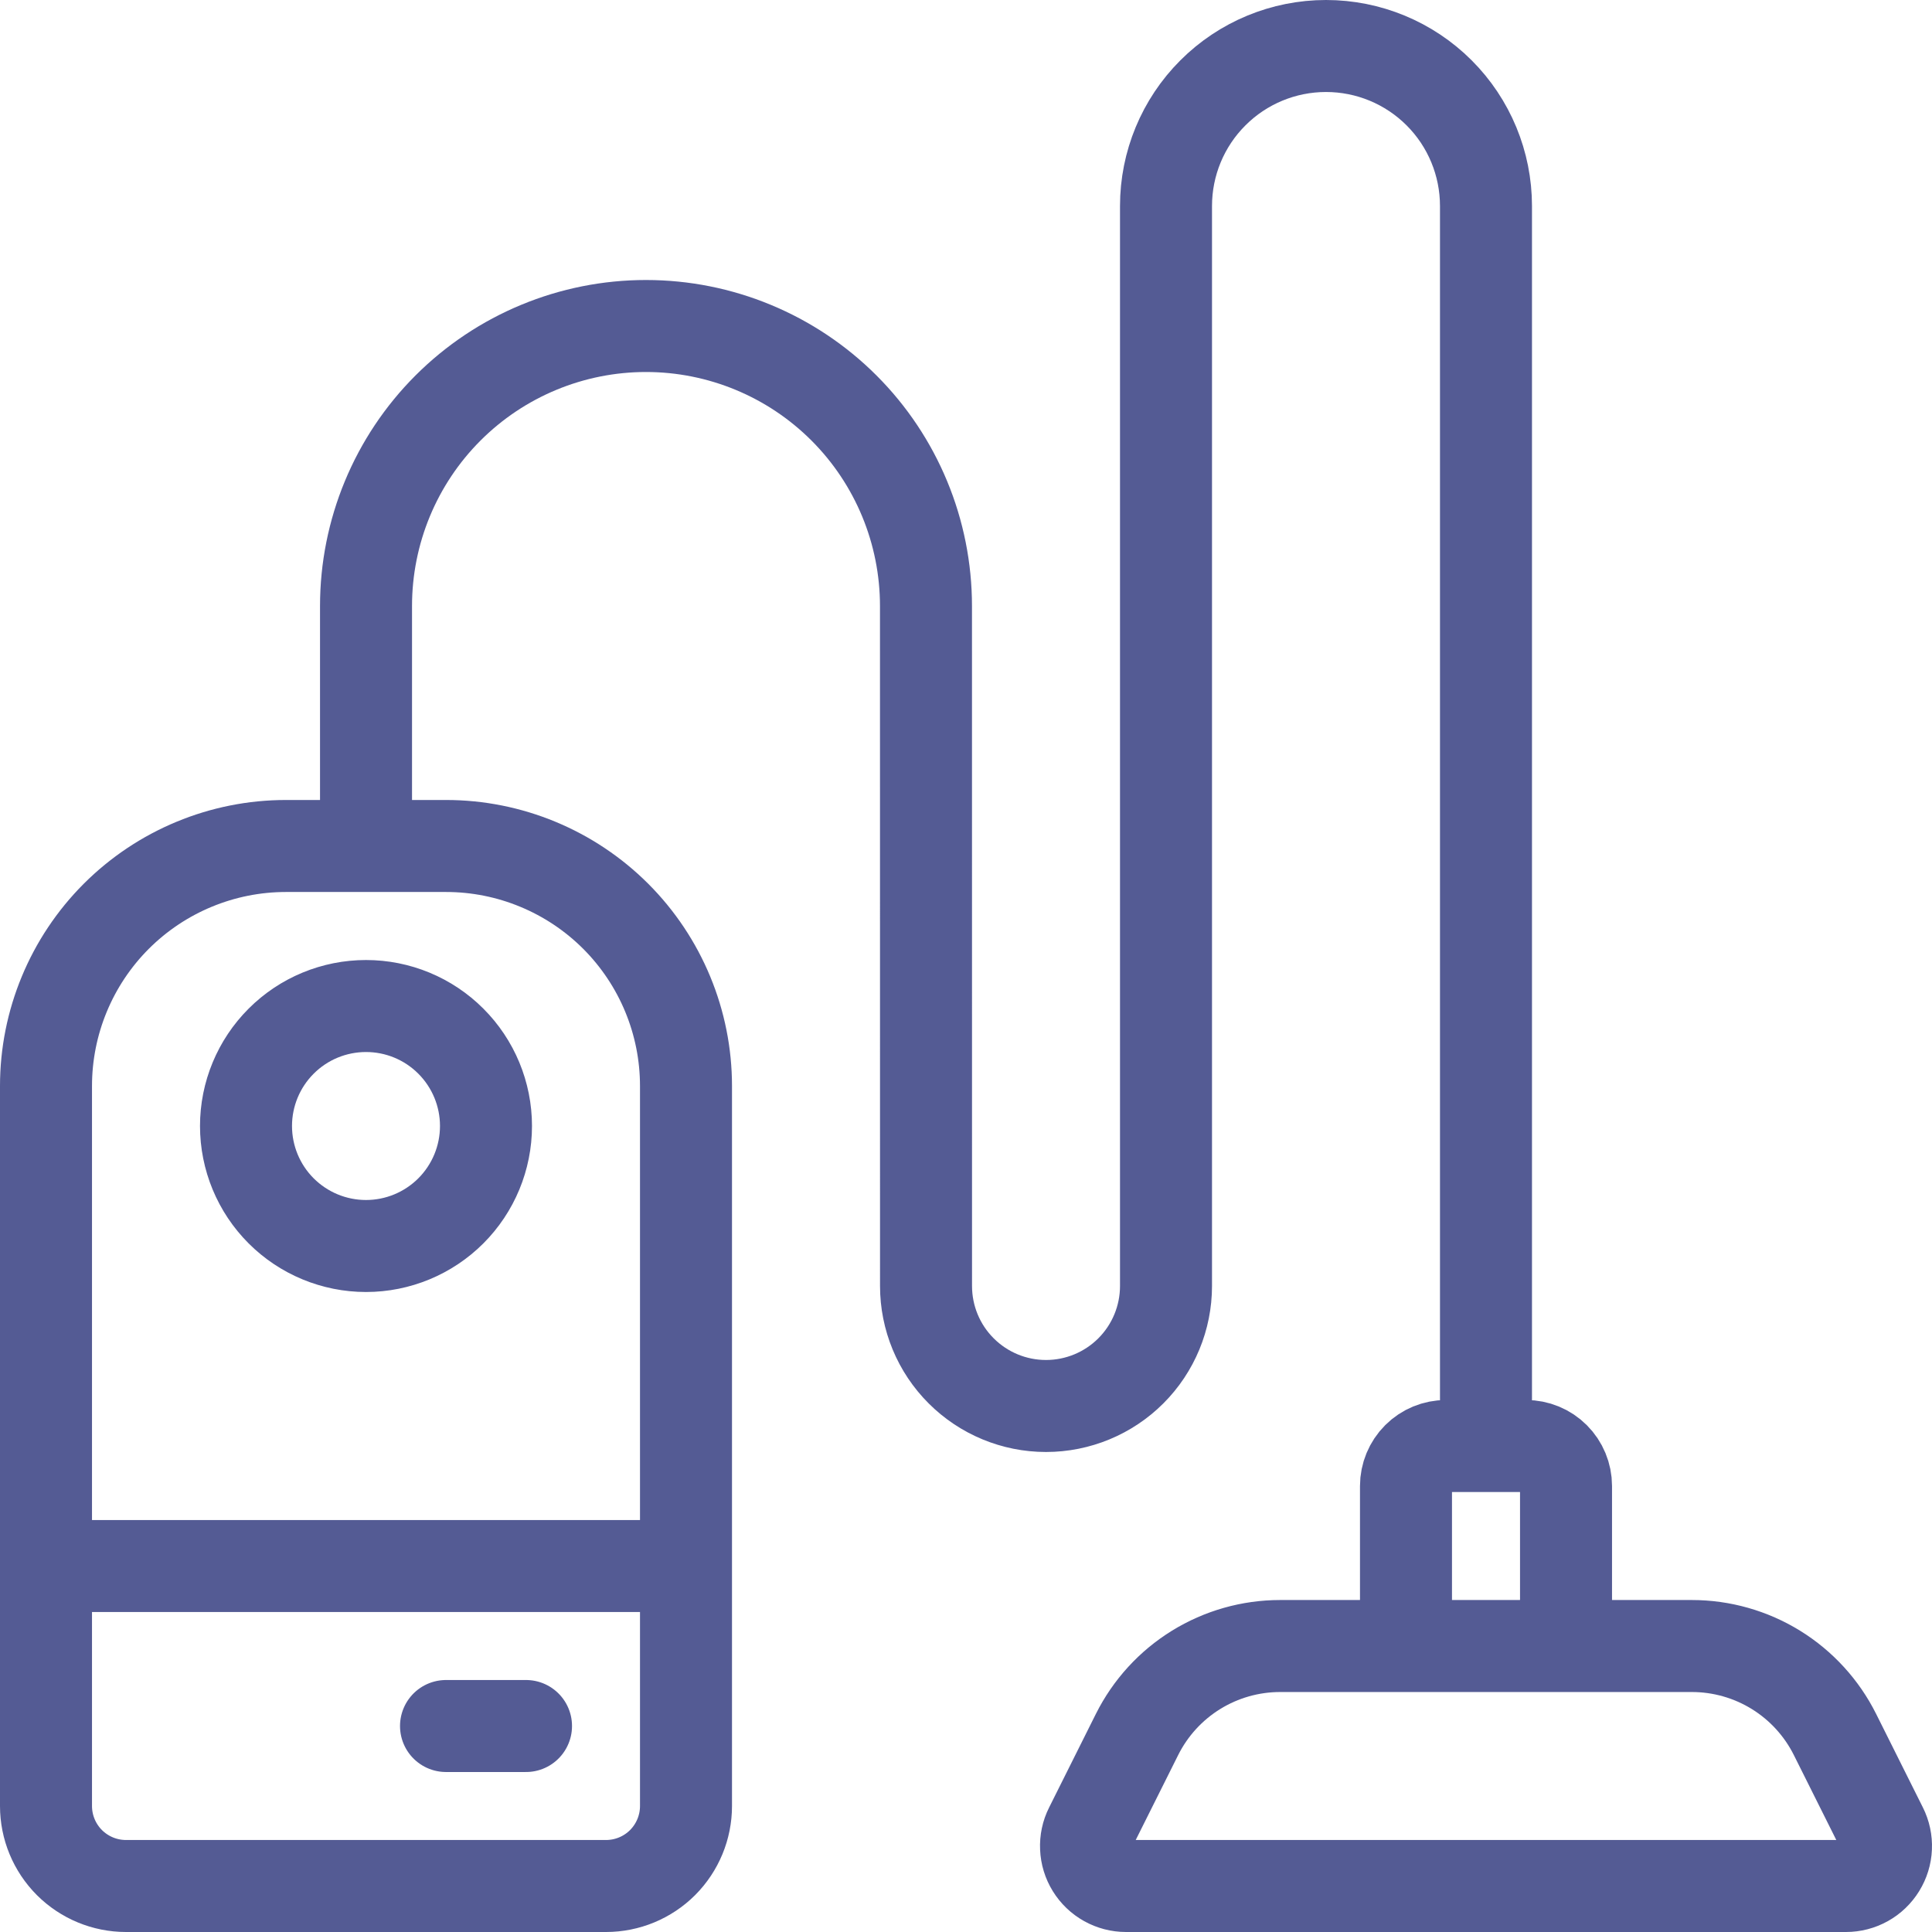 <svg width="42" height="42" viewBox="0 0 42 42" fill="none" xmlns="http://www.w3.org/2000/svg">
<path d="M32.304 31.435V4.478C32.304 3.556 31.938 2.671 31.286 2.019C30.633 1.366 29.749 1 28.826 1C27.904 1 27.019 1.366 26.367 2.019C25.714 2.671 25.348 3.556 25.348 4.478V27.956C25.348 28.648 25.073 29.312 24.584 29.801C24.095 30.29 23.431 30.565 22.739 30.565C22.047 30.565 21.384 30.29 20.895 29.801C20.405 29.312 20.131 28.648 20.131 27.956L20.13 13.174C20.13 11.56 19.489 10.011 18.348 8.87C17.206 7.728 15.658 7.087 14.043 7.087C12.429 7.087 10.881 7.728 9.739 8.87C8.598 10.011 7.957 11.56 7.957 13.174V18.391M1 34.044H14.913M9.696 37.522H11.435M9.696 18.391H6.217C4.834 18.391 3.507 18.941 2.528 19.919C1.55 20.898 1 22.225 1 23.609V39.261C1 39.722 1.183 40.164 1.509 40.491C1.836 40.817 2.278 41 2.739 41H13.174C13.635 41 14.078 40.817 14.404 40.491C14.73 40.164 14.913 39.722 14.913 39.261V23.609C14.913 22.225 14.363 20.898 13.385 19.919C12.406 18.941 11.079 18.391 9.696 18.391ZM24.718 37.706C25.007 37.128 25.451 36.642 26.001 36.302C26.55 35.963 27.183 35.783 27.83 35.783H36.779C37.425 35.783 38.059 35.963 38.608 36.302C39.158 36.642 39.602 37.128 39.891 37.706L40.908 39.741C40.974 39.873 41.006 40.021 40.999 40.169C40.993 40.317 40.948 40.461 40.87 40.587C40.792 40.713 40.684 40.818 40.554 40.89C40.425 40.962 40.279 41 40.13 41H24.478C24.33 41 24.184 40.962 24.055 40.89C23.925 40.818 23.816 40.713 23.738 40.587C23.66 40.461 23.616 40.317 23.61 40.169C23.603 40.021 23.634 39.873 23.701 39.741L24.718 37.706ZM31.435 31.435H33.174C33.405 31.435 33.626 31.526 33.789 31.689C33.952 31.852 34.044 32.074 34.044 32.304V35.783H30.565V32.304C30.565 32.074 30.657 31.852 30.82 31.689C30.983 31.526 31.204 31.435 31.435 31.435ZM5.348 24.478C5.348 25.17 5.623 25.834 6.112 26.323C6.601 26.812 7.265 27.087 7.957 27.087C8.648 27.087 9.312 26.812 9.801 26.323C10.29 25.834 10.565 25.17 10.565 24.478C10.565 23.786 10.29 23.123 9.801 22.634C9.312 22.144 8.648 21.87 7.957 21.87C7.265 21.87 6.601 22.144 6.112 22.634C5.623 23.123 5.348 23.786 5.348 24.478Z" stroke="#545B94" stroke-width="2" stroke-linecap="round" stroke-linejoin="round"/>
</svg>
